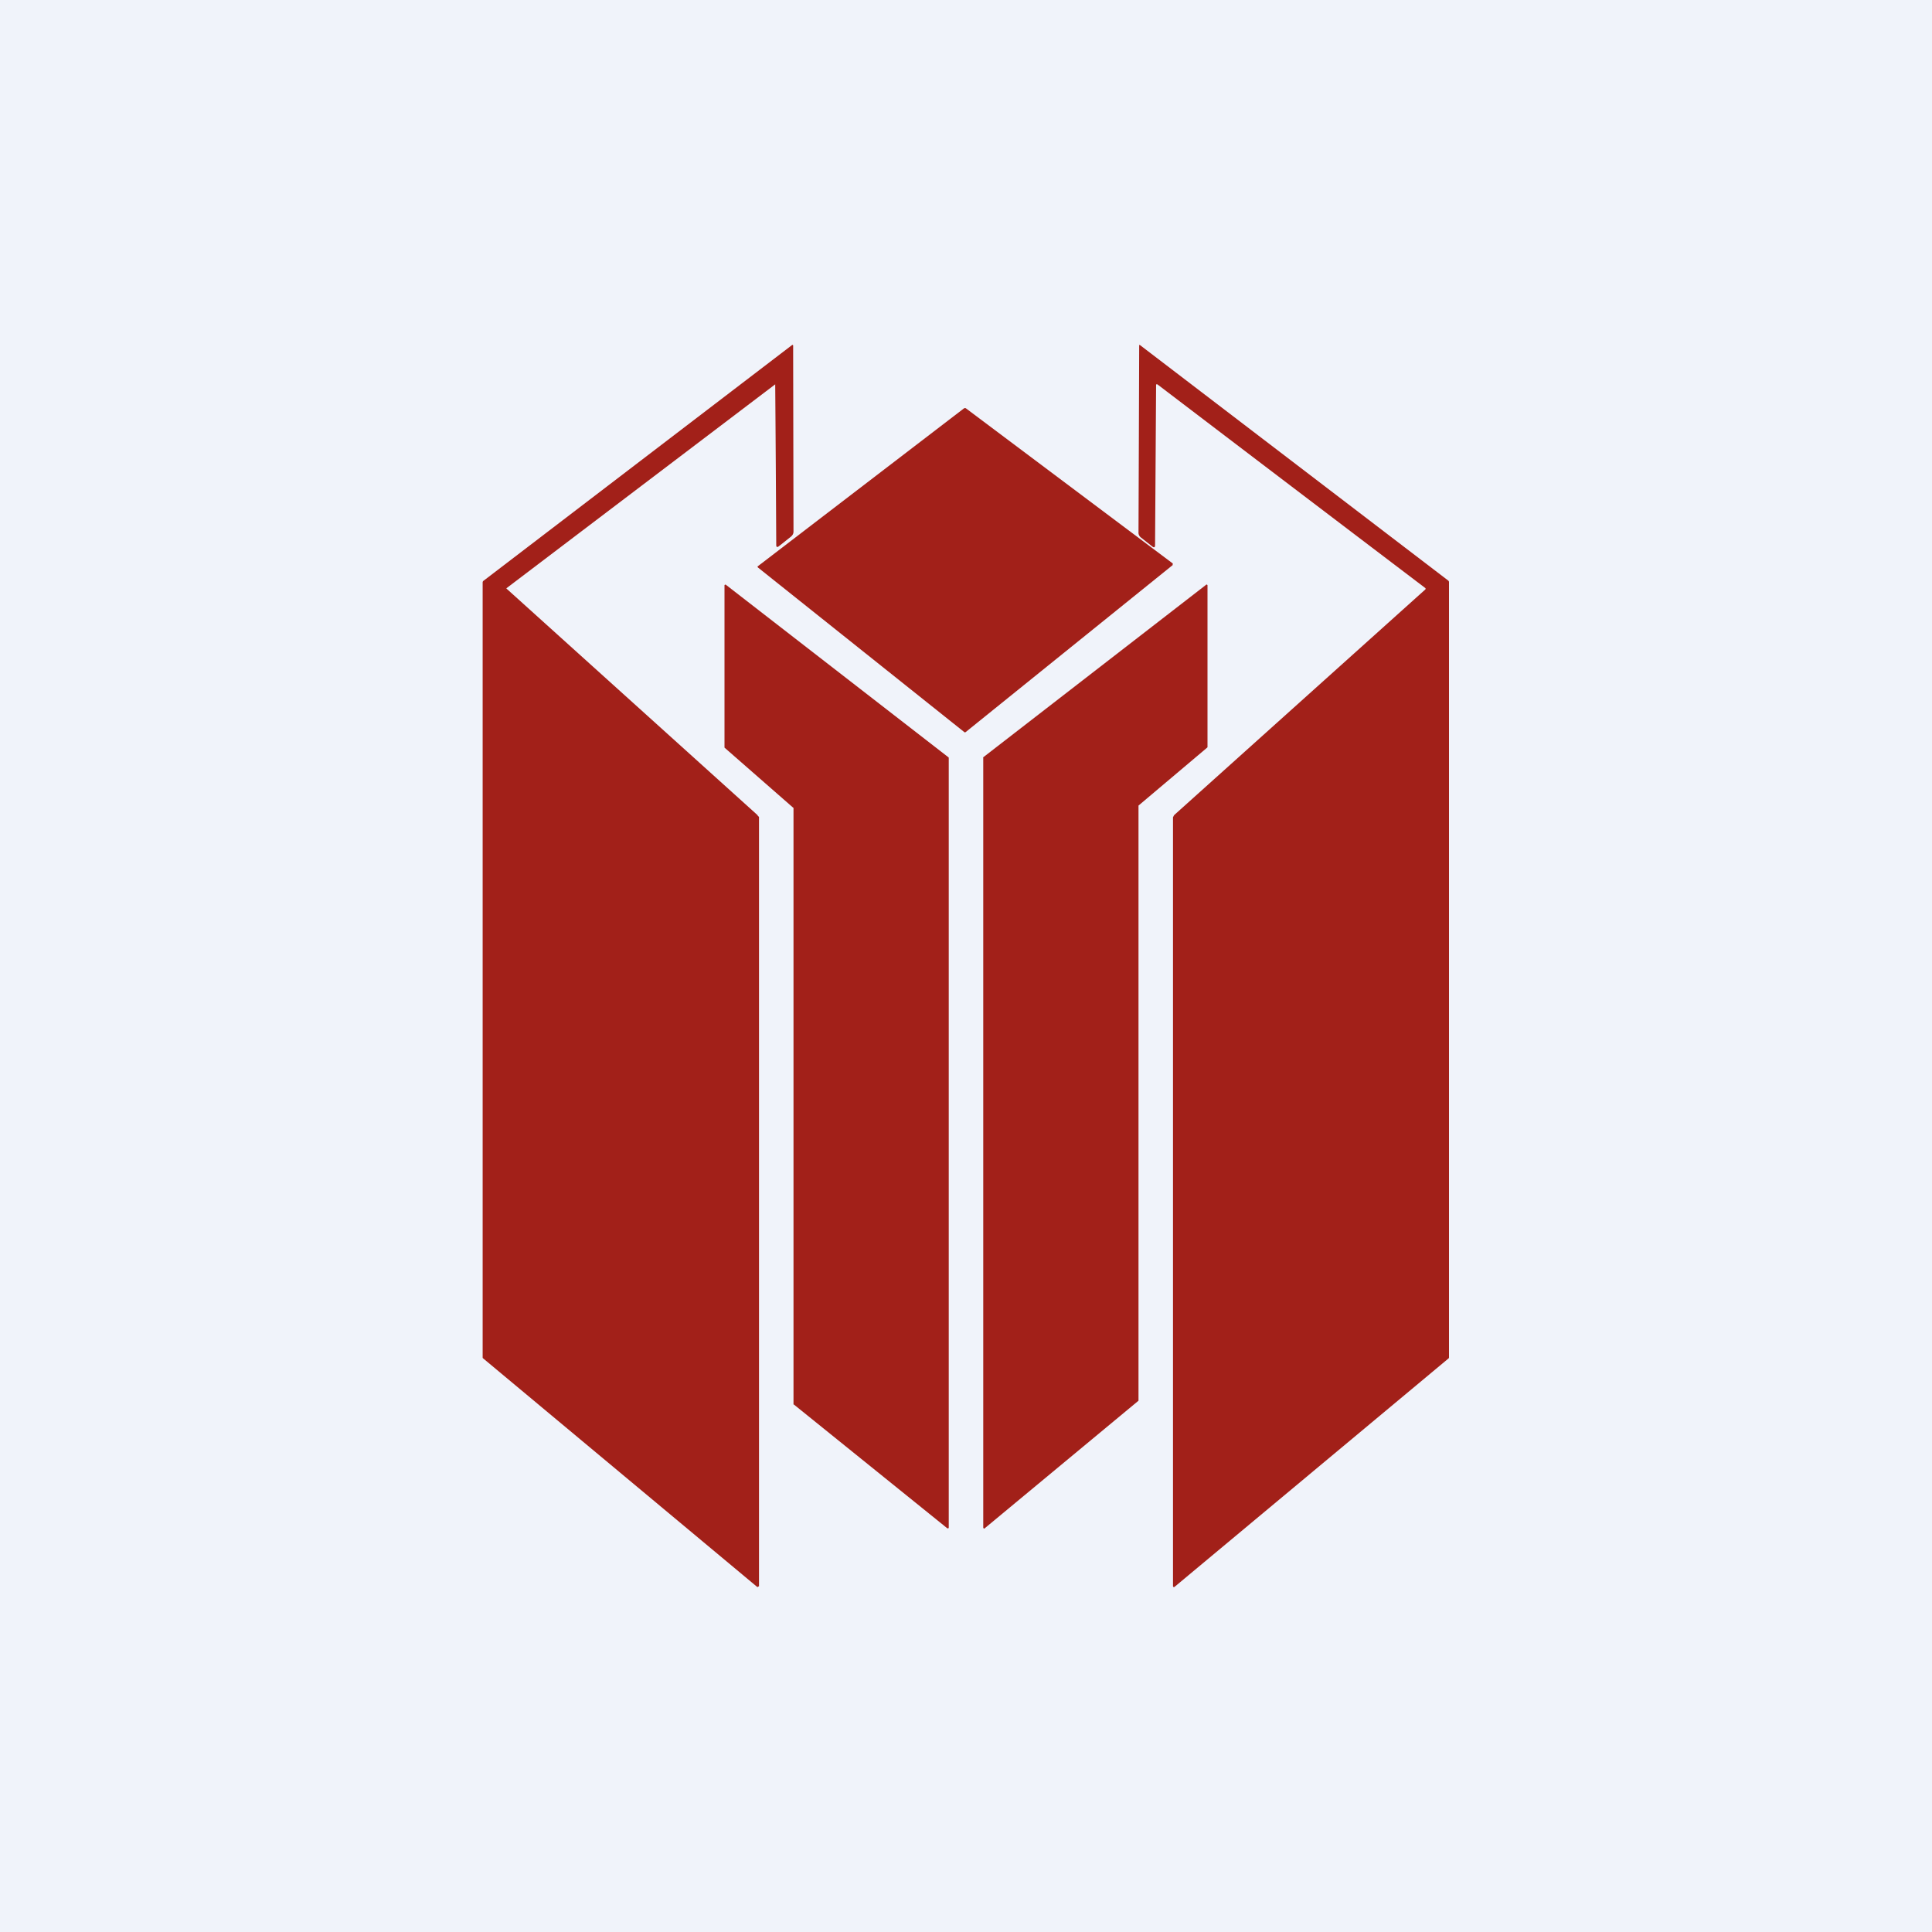 <svg width="56" height="56" viewBox="0 0 56 56" xmlns="http://www.w3.org/2000/svg"><path fill="#F0F3FA" d="M0 0h56v56H0z"/><path d="m22.47 11.14-7.79 5.91v.01l7.27 6.56.02.03.03.03v22.3l-.03.01V46h-.02L14 39.37a.03.03 0 0 1-.01-.02V16.88a.06.06 0 0 1 .03-.05L22.96 10a.02.02 0 0 1 .02 0l.01.01v.24l.01 5.16c0 .06-.03.11-.08.15l-.34.27c-.05.04-.08.03-.08-.03a1637.2 1637.2 0 0 0-.03-4.67ZM33.56 11.15c-.03-.02-.05-.02-.05.02l-.03 4.63c0 .07-.03.08-.08.04l-.33-.26a.18.18 0 0 1-.07-.16 8104.49 8104.49 0 0 0 .02-5.42h.02l8.94 6.83a.06.06 0 0 1 .02.04v22.48a.04.04 0 0 1-.02.03L34.04 46a.02.02 0 0 1-.02 0h-.01l-.01-.02V23.69l.02-.04a.1.1 0 0 1 .02-.03l7.28-6.54v-.03a5291.83 5291.83 0 0 1-7.76-5.9Z" fill="#A22019"/><path d="m33.99 16.38-6 4.84a.03.03 0 0 1-.04 0l-5.98-4.77a.03.03 0 0 1-.01-.02v-.02h.01l5.98-4.58h.04l6 4.5a.03.03 0 0 1 0 .03v.02ZM23 23.42l-2-1.75v-4.71l.01-.01a.03.03 0 0 1 .03 0l6.45 5 .01.01v22.32l-.01.02h-.03l-4.45-3.59H23V23.43a.02.02 0 0 0 0-.02ZM33 40.6l-4.46 3.7a.02.02 0 0 1-.03 0l-.01-.02V21.97a.02.02 0 0 1 0-.02l6.46-5a.02.02 0 0 1 .03 0 .02.02 0 0 1 .01.02v4.68a.02.02 0 0 1-.01.02L33 23.35v17.26Z" fill="#A22019"/></svg>